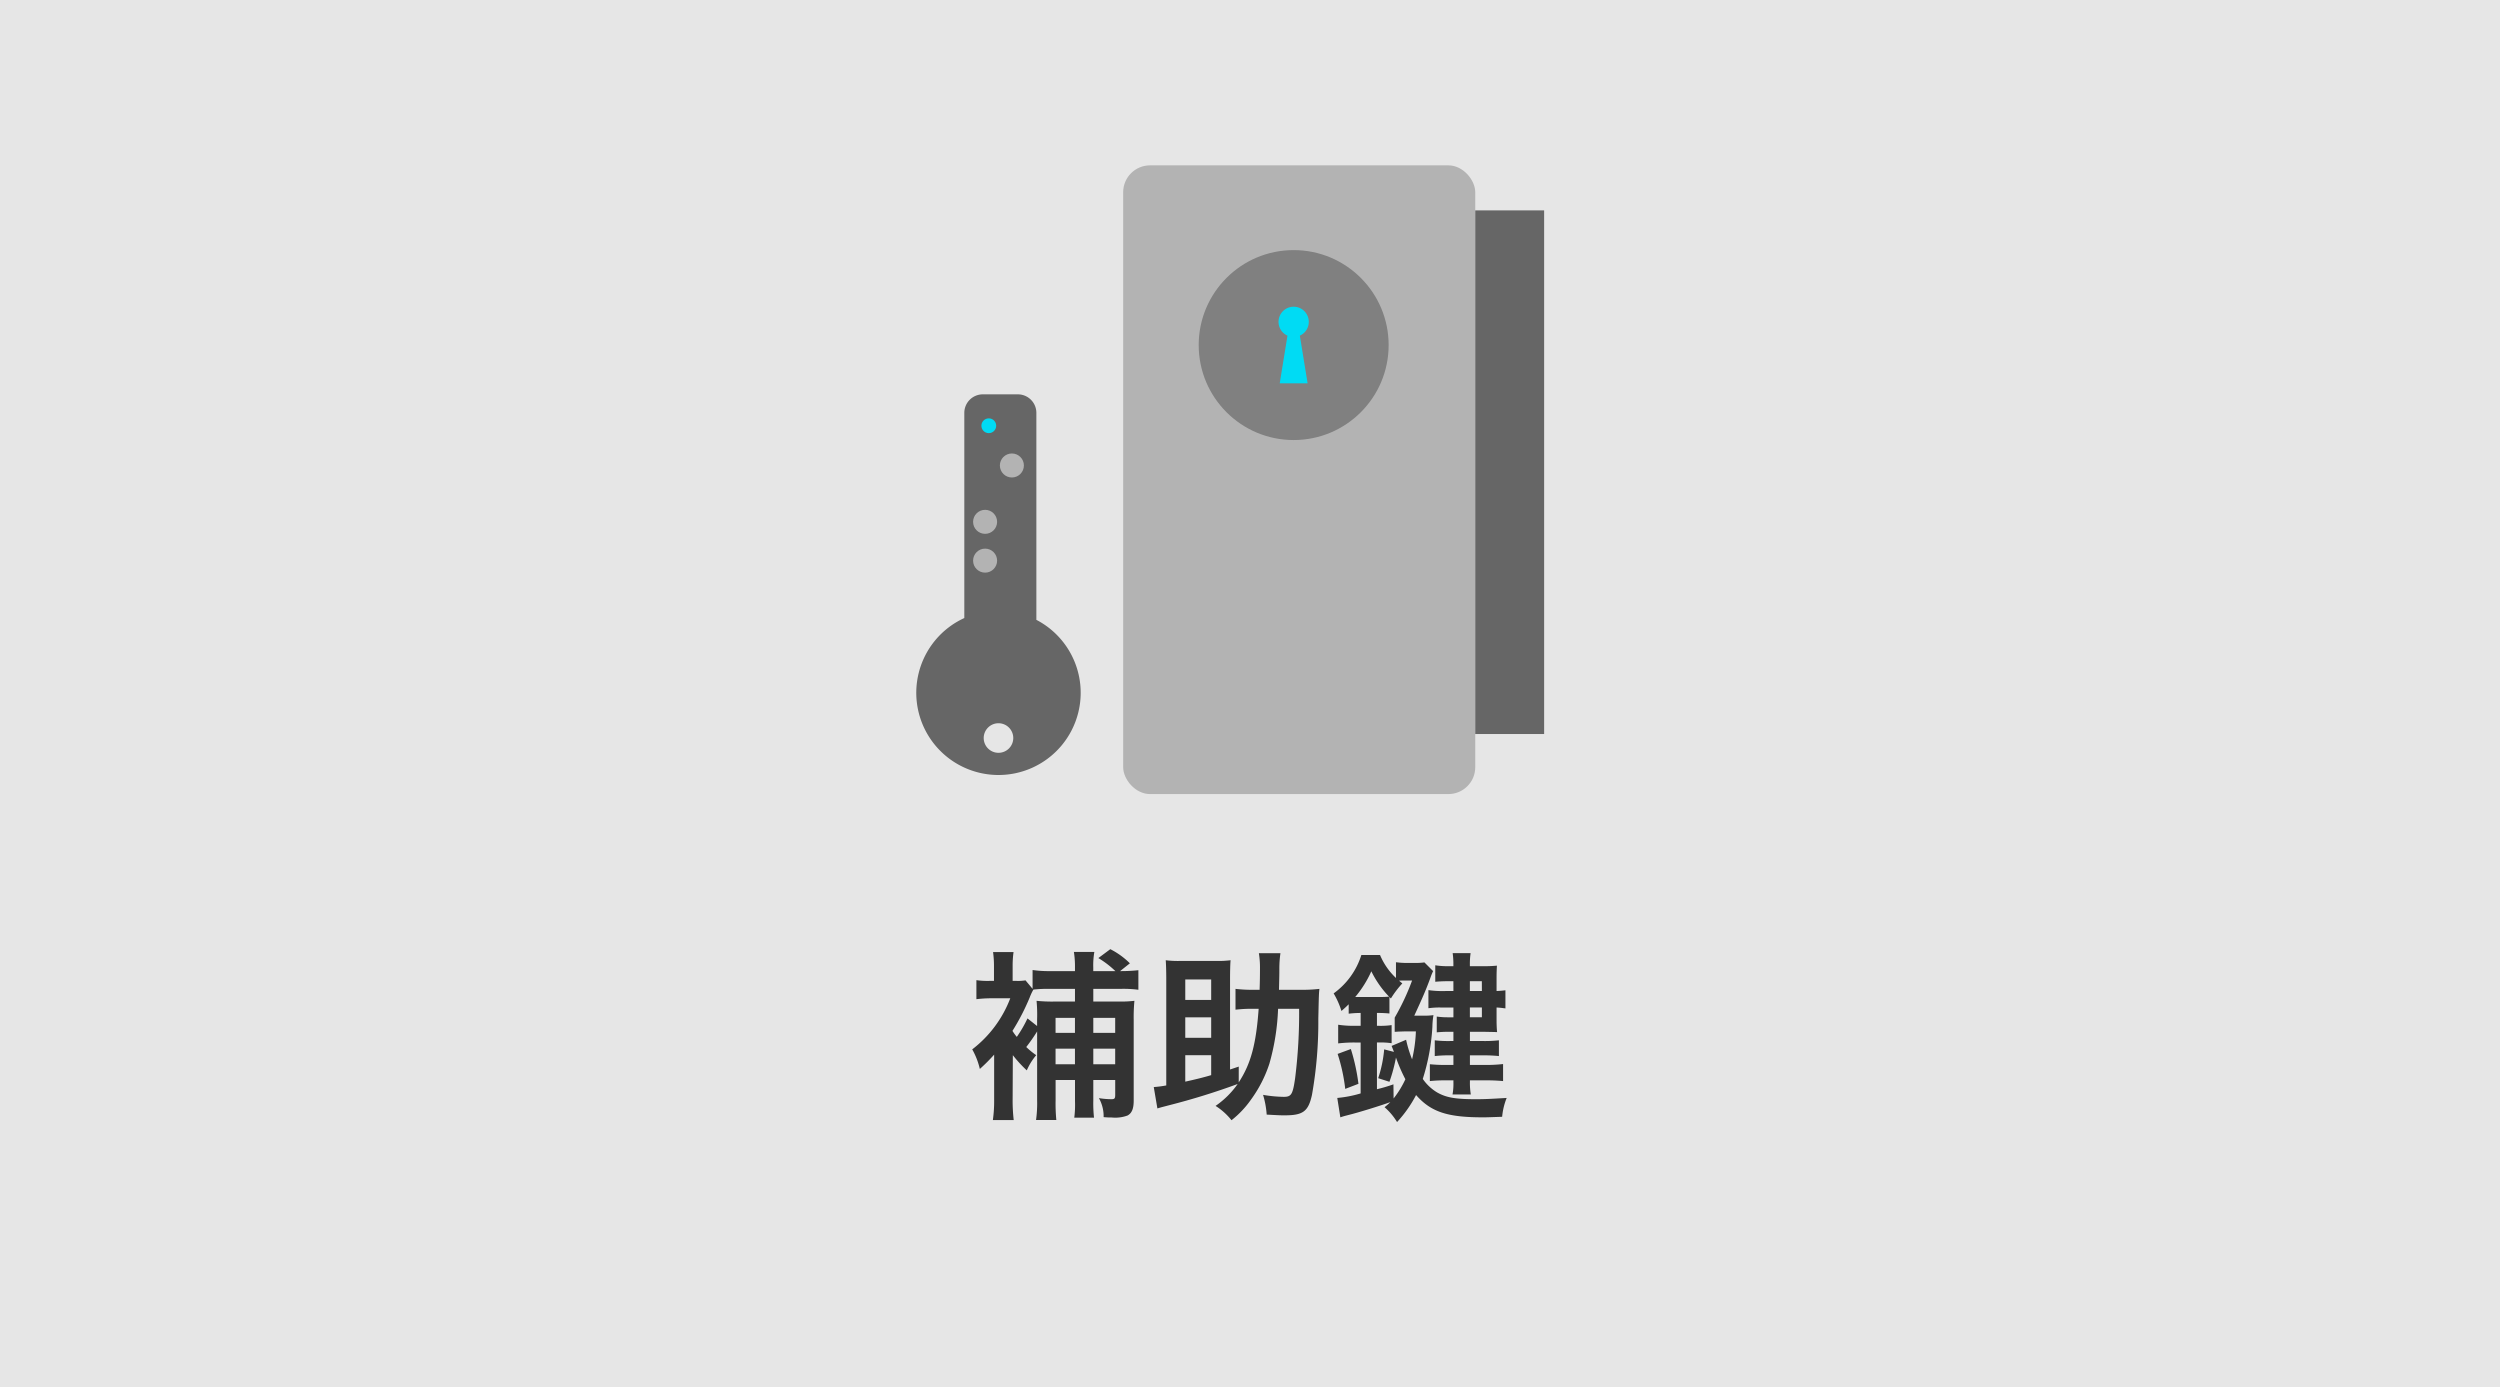 <svg xmlns="http://www.w3.org/2000/svg" width="276" height="153.143" viewBox="0 0 276 153.143"><defs><style>.a{fill:#e6e6e6;}.b{fill:#333;}.c{fill:#666;}.d{fill:#00dbf4;}.e{fill:#b3b3b3;}.f{fill:gray;}</style></defs><rect class="a" width="276" height="153.143"/><path class="b" d="M111.814,117.113l-.019,4.24a18.809,18.809,0,0,0,.119,2.3h-2.3a15.484,15.484,0,0,0,.14-2.281v-4.941a19.1,19.1,0,0,1-1.58,1.581,8.144,8.144,0,0,0-.84-2.161,12.85,12.85,0,0,0,4.2-5.641h-2.1a14.133,14.133,0,0,0-1.639.1v-2.1a8.529,8.529,0,0,0,1.48.08h.46v-1.62a11.342,11.342,0,0,0-.1-1.56h2.26a11.025,11.025,0,0,0-.1,1.5v1.68h.4a5.071,5.071,0,0,0,1.021-.059l.78.939v-2.08a12.408,12.408,0,0,0,1.96.12h2.721v-.4a10.18,10.18,0,0,0-.12-1.72h2.26a8.4,8.4,0,0,0-.12,1.72v.4h2.441a10.465,10.465,0,0,0-1.88-1.44l1.32-.981a8.508,8.508,0,0,1,2.16,1.561l-1.08.86h.12a17.347,17.347,0,0,0,1.9-.1v2.16a12.627,12.627,0,0,0-1.9-.1H120.7v1.4h2.74a13,13,0,0,0,1.8-.08,18.885,18.885,0,0,0-.08,2.06v8.962c0,.881-.2,1.381-.68,1.641a3.931,3.931,0,0,1-1.74.219c-.2,0-.421,0-.9-.04a4.082,4.082,0,0,0-.521-2.1,8.43,8.43,0,0,0,1.4.119c.32,0,.4-.079.4-.48v-1.64H120.7v2.32a14.461,14.461,0,0,0,.08,1.841H118.6a11.216,11.216,0,0,0,.08-1.82v-2.341h-2.141v2.22a18.748,18.748,0,0,0,.08,2.2h-2.24a13.369,13.369,0,0,0,.12-2.181v-7.6a18.911,18.911,0,0,1-1.2,1.721,8.4,8.4,0,0,0,1.1.9,6.714,6.714,0,0,0-1.041,1.679,13.965,13.965,0,0,1-1.54-1.679Zm2.261-7.842a6.093,6.093,0,0,0-.4.86,24.7,24.7,0,0,1-1.9,3.681,5.491,5.491,0,0,0,.481.66,13.656,13.656,0,0,0,1.179-2.041l1.061.841v-.74a16.129,16.129,0,0,0-.06-2.041,16.992,16.992,0,0,0,2,.08h2.241v-1.4h-2.9a13.822,13.822,0,0,0-1.7.08Zm4.6,4.761v-1.661h-2.141v1.661Zm0,3.461v-1.721h-2.141v1.721Zm4.441-3.461v-1.661H120.7v1.661Zm0,3.461v-1.721H120.7v1.721Z"/><path class="b" d="M136.756,119.493c1.34-2.041,1.92-4.221,2.2-8.122H138.4a15.369,15.369,0,0,0-2,.1v-2.3a15.581,15.581,0,0,0,2.141.1h.52c.02-.54.04-1.36.04-2.3a10.156,10.156,0,0,0-.121-1.74h2.381a11.734,11.734,0,0,0-.12,1.761c0,.74-.019,1.32-.04,2.28h2.341a15.786,15.786,0,0,0,2.12-.1c-.059.6-.059.6-.12,3.3a45.948,45.948,0,0,1-.7,8.4c-.4,1.821-.98,2.261-3,2.261-.5,0-.5,0-2-.08a9.774,9.774,0,0,0-.4-2.181,14.519,14.519,0,0,0,2.281.22c.839,0,1-.26,1.259-2.06a57.578,57.578,0,0,0,.441-7.662H141.1a25.352,25.352,0,0,1-.96,6.062,14.207,14.207,0,0,1-2.041,3.98,10.593,10.593,0,0,1-2.141,2.261,7.06,7.06,0,0,0-1.76-1.581,9.661,9.661,0,0,0,2.441-2.42,76.354,76.354,0,0,1-7.542,2.34c-.68.181-.8.2-1.321.36l-.4-2.36a12.11,12.11,0,0,0,1.38-.18V108.191c0-.861-.021-1.74-.06-2.181a10.569,10.569,0,0,0,1.5.08h4.161a10.751,10.751,0,0,0,1.5-.08c-.04.36-.06,1.3-.06,2.181v9.882l.961-.321Zm-3.041-9.1V108.13h-2.861v2.261Zm0,4.181v-2.26h-2.861v2.26Zm-2.861,4.84c1.1-.239,2.061-.479,2.861-.719v-2.2h-2.861Z"/><path class="b" d="M157.136,112.131a7.785,7.785,0,0,0,1.12-.059,8.172,8.172,0,0,0-.12,1.3,23.406,23.406,0,0,1-1.061,5.742,5.14,5.14,0,0,0,1.6,1.5c1,.559,1.98.739,4.281.739.92,0,1.7-.039,3.381-.14a7.338,7.338,0,0,0-.5,2.08c-1.16.04-1.581.061-2.141.061-3.921,0-5.722-.6-7.361-2.461a13.664,13.664,0,0,1-2.1,2.981,6.9,6.9,0,0,0-1.381-1.64,7.07,7.07,0,0,0,.641-.561c-1.04.38-3.481,1.141-4.621,1.421-.54.14-.54.14-.9.26l-.339-2.141a12.9,12.9,0,0,0,2.58-.5v-5.621h-.68a14.946,14.946,0,0,0-1.8.1v-2.061a11.531,11.531,0,0,0,1.821.12h.66v-1.42h-.1a11.4,11.4,0,0,0-1.221.08v-1.04c-.239.24-.339.34-.8.741a8.992,8.992,0,0,0-.861-1.941,8.261,8.261,0,0,0,3.061-4.241h2.06a7.4,7.4,0,0,0,1.761,2.54v-1.74a9.27,9.27,0,0,0,1.26.08h.8a7.528,7.528,0,0,0,1.08-.06l.96.96a6.709,6.709,0,0,0-.3.741c-.5,1.36-.841,2.14-1.78,4.18Zm-8.622,8.082a19.718,19.718,0,0,0-.84-3.861l1.46-.54a21.779,21.779,0,0,1,.839,3.841Zm3.72-10.142c.561,0,.861-.02,1.12-.04a11.034,11.034,0,0,1-1.96-2.8,11.971,11.971,0,0,1-1.78,2.841h2.62Zm1.62,11.2a10.587,10.587,0,0,0,1.3-2.121,17.749,17.749,0,0,1-1.04-2.4,17.378,17.378,0,0,1-.721,2.681l-1.24-.4a13.651,13.651,0,0,0,.66-3.181l1.08.28c-.1-.26-.139-.36-.259-.66l1.6-.68a13.23,13.23,0,0,0,.66,2.16,15.756,15.756,0,0,0,.42-3.081h-1.3l-.64.021c-.28.019-.28.019-.4.019v-1.56a25.957,25.957,0,0,0,1.921-4.1h-.74c-.24,0-.42,0-.7.021.14.12.2.16.36.3a10.673,10.673,0,0,0-1.26,1.66l-.161-.16v1.82c-.42-.04-.8-.06-1.24-.06h-.139v1.42h.179a8.308,8.308,0,0,0,1.441-.08v2a8.412,8.412,0,0,0-1.441-.08h-.179v5.161a17.538,17.538,0,0,0,1.82-.54Zm6.6-12.944h-.48a14.524,14.524,0,0,0-1.52.061v-1.82a8.773,8.773,0,0,0,1.52.1h.48v-.139a8.555,8.555,0,0,0-.08-1.3h1.98a8.345,8.345,0,0,0-.08,1.3v.139H163.7a14.44,14.44,0,0,0,1.561-.06c-.021.381-.04.7-.04,1.421v1.38c.42-.02.639-.041.979-.081v2c-.479-.06-.6-.08-.979-.1v1.36c0,.5.019.981.059,1.361-.179-.02-.7-.02-1.56-.041h-1.441v1.021h1.441a13.841,13.841,0,0,0,1.76-.08v1.74a16.668,16.668,0,0,0-1.78-.08h-1.421v1.061h1.781a15.633,15.633,0,0,0,1.88-.1v1.881a18.626,18.626,0,0,0-1.88-.08h-1.781v.2a7.644,7.644,0,0,0,.1,1.36h-2.021a6.534,6.534,0,0,0,.1-1.34v-.22h-.78a15.81,15.81,0,0,0-1.821.08v-1.86a16.867,16.867,0,0,0,1.841.08h.76v-1.061h-.38a13.711,13.711,0,0,0-1.681.08v-1.74a12.7,12.7,0,0,0,1.681.08h.38v-1.021h-.48c-.58,0-.86.021-1.36.061v-1.74a9.29,9.29,0,0,0,1.38.08h.46v-1.081h-1.42a8.787,8.787,0,0,0-1.341.08v-2a10.832,10.832,0,0,0,1.9.1h.86Zm3.141,0h-1.321v1.081H163.6Zm-1.321,2.9v1.081H163.6v-1.081Z"/><path class="c" d="M114.415,68.428V45.575a2.046,2.046,0,0,0-2.04-2.04H108.5a2.046,2.046,0,0,0-2.04,2.04V68.231a9.075,9.075,0,1,0,7.955.2ZM110.234,83.11a1.632,1.632,0,1,1,1.631-1.632A1.632,1.632,0,0,1,110.234,83.11Z"/><circle class="d" cx="109.163" cy="47.003" r="0.816"/><circle class="e" cx="111.712" cy="51.389" r="1.326"/><circle class="e" cx="108.755" cy="57.61" r="1.326"/><circle class="e" cx="108.755" cy="61.894" r="1.326"/><rect class="e" x="123.998" y="18.255" width="38.87" height="69.411" rx="2.967"/><circle class="f" cx="142.821" cy="38.096" r="10.485"/><path class="d" d="M144.49,35.533a1.67,1.67,0,1,0-2.353,1.523l-.855,5.261h3.077l-.855-5.261A1.669,1.669,0,0,0,144.49,35.533Z"/><rect class="c" x="162.868" y="23.226" width="7.604" height="57.81"/></svg>
